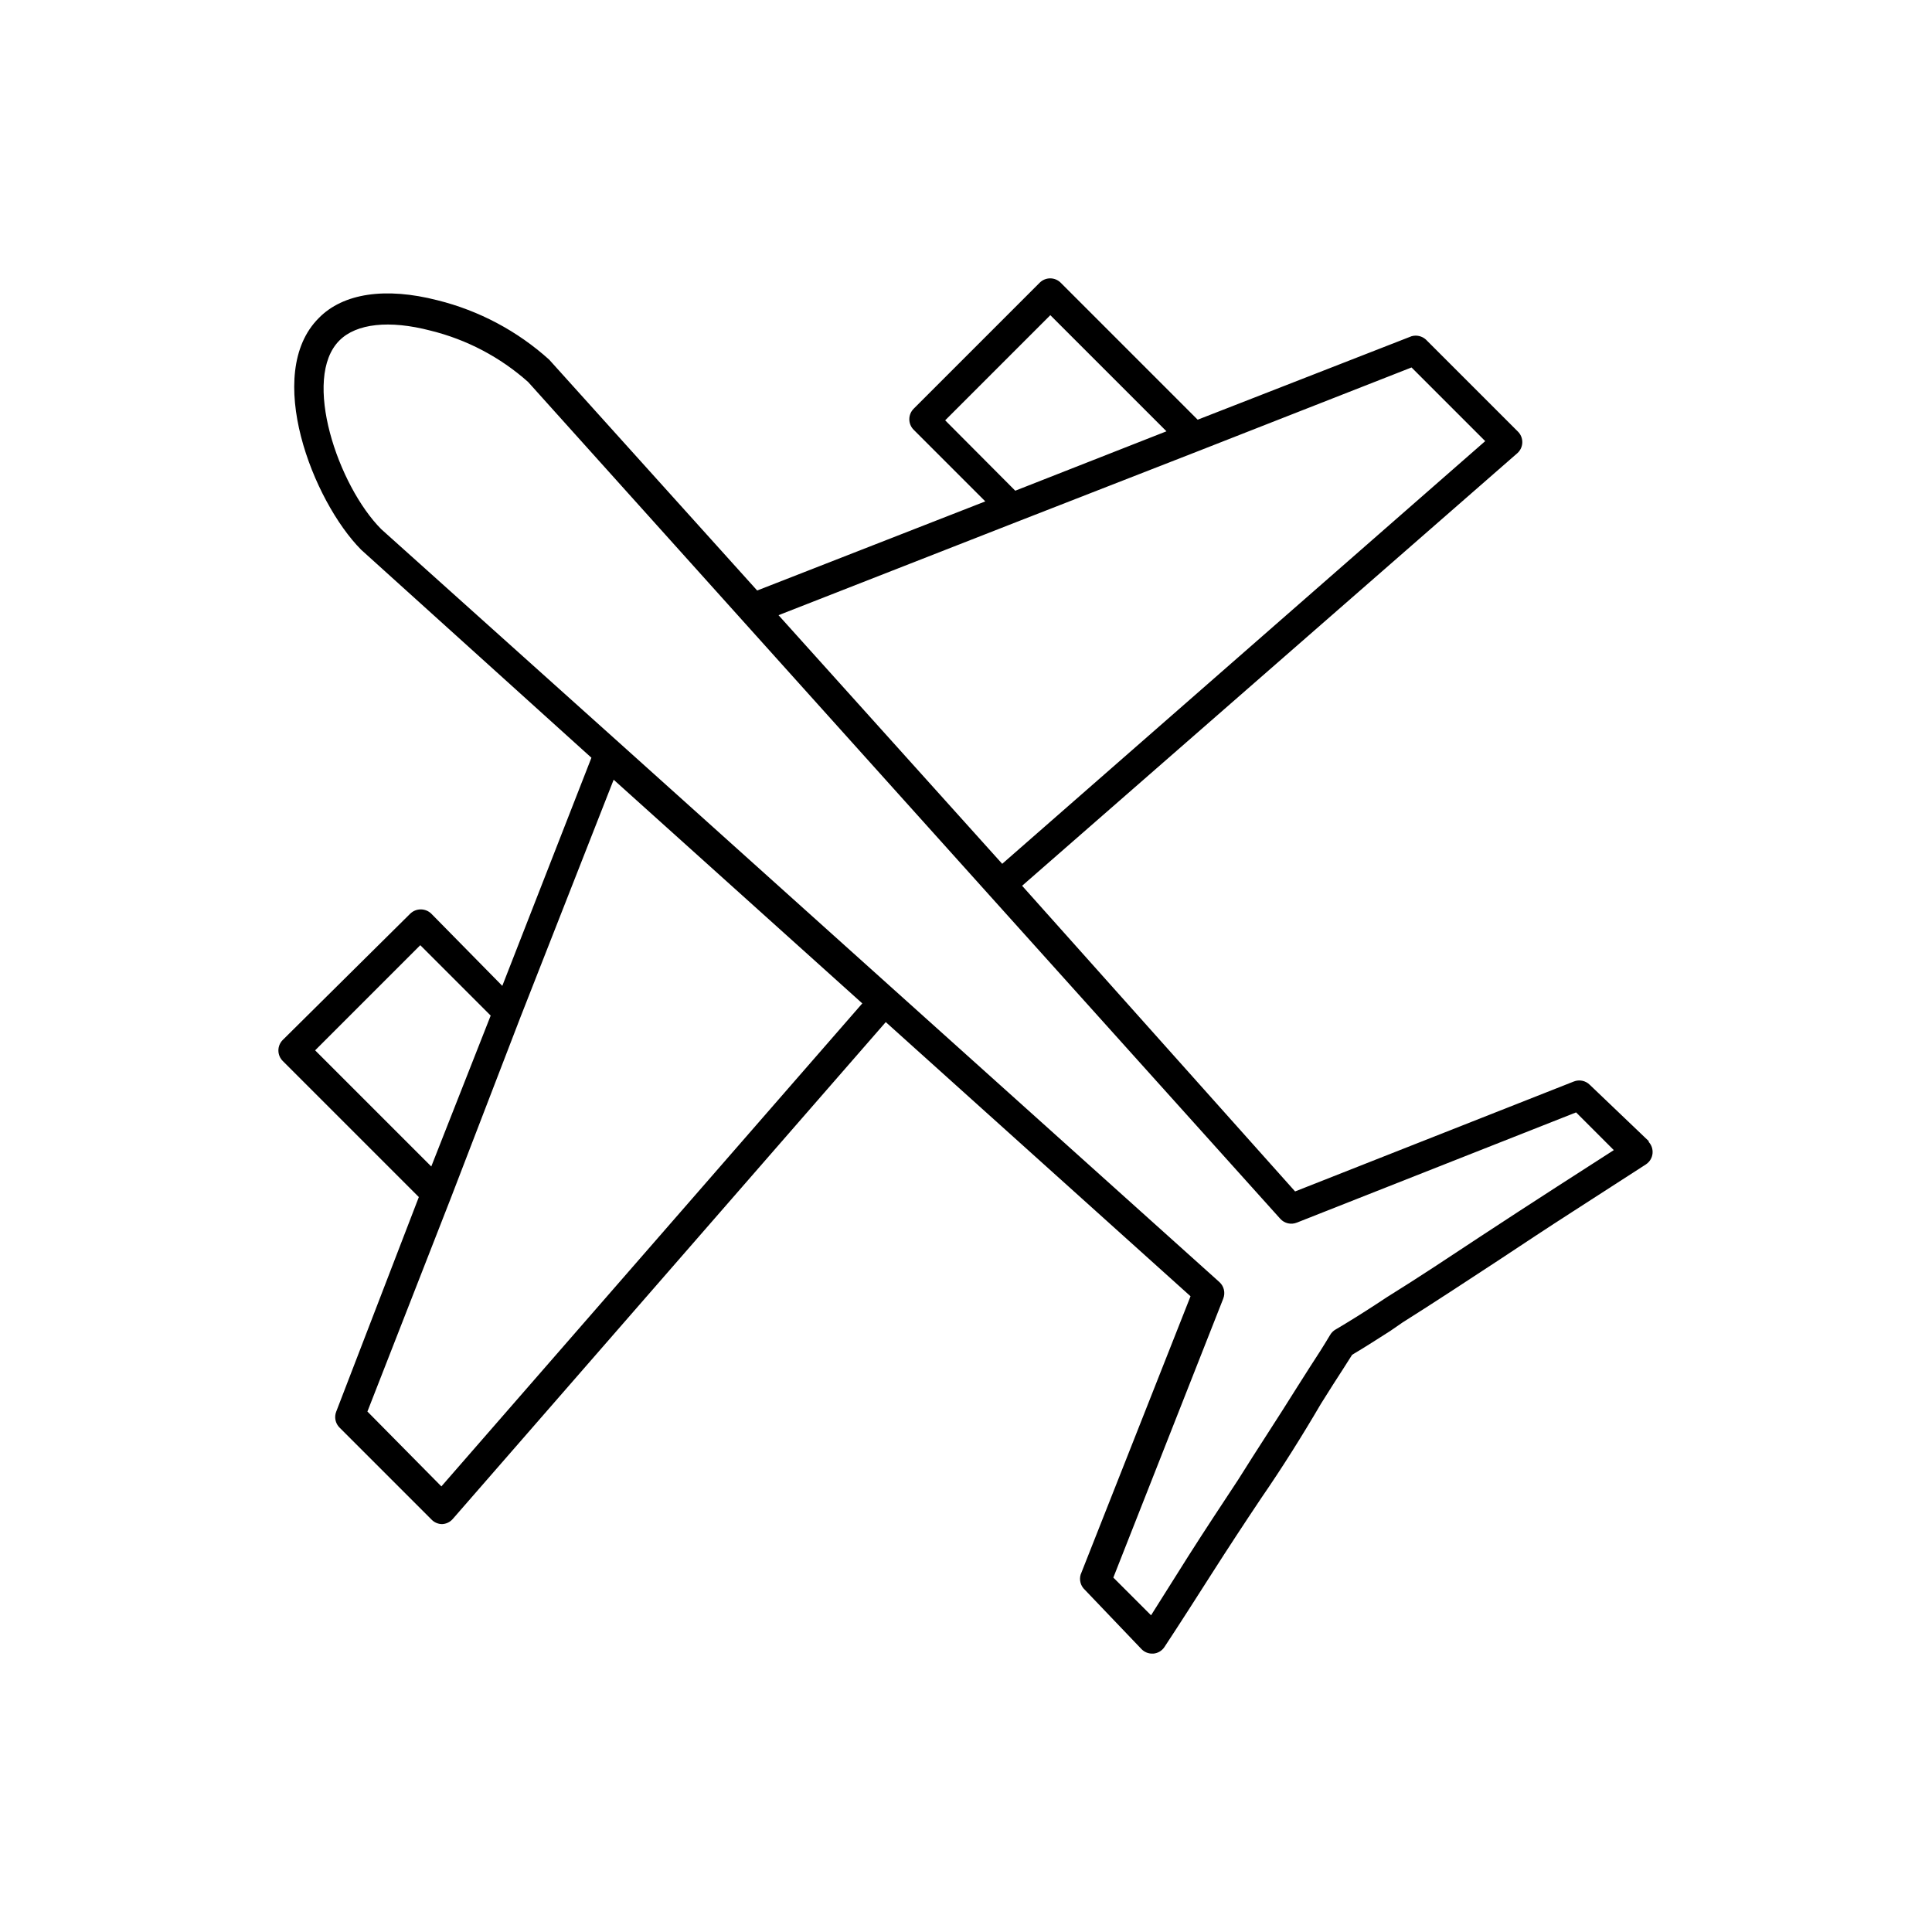 <?xml version="1.0" encoding="UTF-8"?>
<!-- Uploaded to: SVG Repo, www.svgrepo.com, Generator: SVG Repo Mixer Tools -->
<svg fill="#000000" width="800px" height="800px" version="1.1" viewBox="144 144 512 512" xmlns="http://www.w3.org/2000/svg">
 <path d="m581.05 446.52-15.742-15.035c-1.117-1.117-2.789-1.457-4.254-0.867l-73.84 29.125-72.344-81.004 131.31-114.7c0.793-0.742 1.246-1.781 1.246-2.871 0-1.09-0.453-2.129-1.246-2.875l-24.324-24.324c-1.031-0.918-2.457-1.242-3.781-0.863l-56.68 22.121-36.289-36.293c-0.738-0.746-1.746-1.164-2.793-1.164-1.051 0-2.055 0.418-2.797 1.164l-33.379 33.379h0.004c-0.746 0.738-1.164 1.742-1.164 2.793s0.418 2.055 1.164 2.797l18.973 18.973-60.457 23.617-55.105-61.164v-0.004c-8.422-7.602-18.59-13.008-29.598-15.746-13.777-3.543-25.031-1.891-31.488 4.723-14.719 14.719-1.574 48.492 11.258 61.402l61.008 55.105-23.617 60.457-18.816-19.129c-1.555-1.512-4.031-1.512-5.586 0l-33.773 33.457c-0.746 0.738-1.164 1.742-1.164 2.793s0.418 2.055 1.164 2.793l36.055 36.055-21.883 56.836c-0.59 1.465-0.25 3.137 0.863 4.25l24.402 24.402v0.004c0.73 0.742 1.719 1.164 2.758 1.18 1.09-0.035 2.113-0.52 2.832-1.34l114.77-131.7 80.766 72.66-29.125 73.762c-0.426 1.438 0 2.996 1.105 4.016l15.035 15.742c0.727 0.742 1.715 1.168 2.754 1.18h0.395c1.18-0.105 2.25-0.742 2.91-1.73 4.25-6.453 8.422-12.988 12.594-19.523 4.172-6.535 8.66-13.383 13.145-20.074 5.434-7.871 10.863-16.531 15.742-24.875l3.227-5.117c1.652-2.598 3.387-5.195 5.039-7.871 3.465-2.047 6.848-4.25 10.078-6.297l3.312-2.285c8.5-5.352 16.848-10.863 25.27-16.375 6.535-4.328 13.066-8.66 19.68-12.91l19.523-12.594h-0.004c0.988-0.648 1.633-1.707 1.754-2.879 0.121-1.176-0.289-2.344-1.121-3.18zm-186.57-191.13 27.867-27.867 30.777 30.777-40.07 15.742zm18.973 26.922 48.02-18.734 56.598-22.199 19.523 19.523-128 112.02-59.277-65.891zm-185.94 140.04 27.867-27.867 18.656 18.656-15.742 39.988zm33.457 115.56-19.602-19.84 22.121-56.602 18.418-47.859 24.719-62.977 65.891 59.277zm295.52-79.352c-6.613 4.25-13.227 8.582-19.836 12.91-8.344 5.512-16.609 11.02-25.113 16.297l-2.992 1.969c-3.387 2.203-7.008 4.488-10.629 6.613v-0.004c-0.586 0.344-1.074 0.832-1.418 1.418-1.73 2.914-3.543 5.746-5.352 8.5l-3.305 5.195c-5.195 8.344-10.629 16.531-15.742 24.719-4.41 6.691-8.895 13.461-13.145 20.152l-9.918 15.742-9.996-9.996 29.125-73.918h-0.004c0.621-1.539 0.211-3.301-1.023-4.406l-86.043-77.305-73.051-65.652-62.977-56.52c-11.492-11.492-21.176-40.07-11.098-50.066 4.488-4.488 13.227-5.434 24.09-2.598h-0.004c9.613 2.359 18.504 7.035 25.898 13.617l56.602 62.977 65.652 73.051 77.066 85.727c1.105 1.238 2.871 1.648 4.406 1.023l73.996-29.207 9.996 9.996z"/>
</svg>